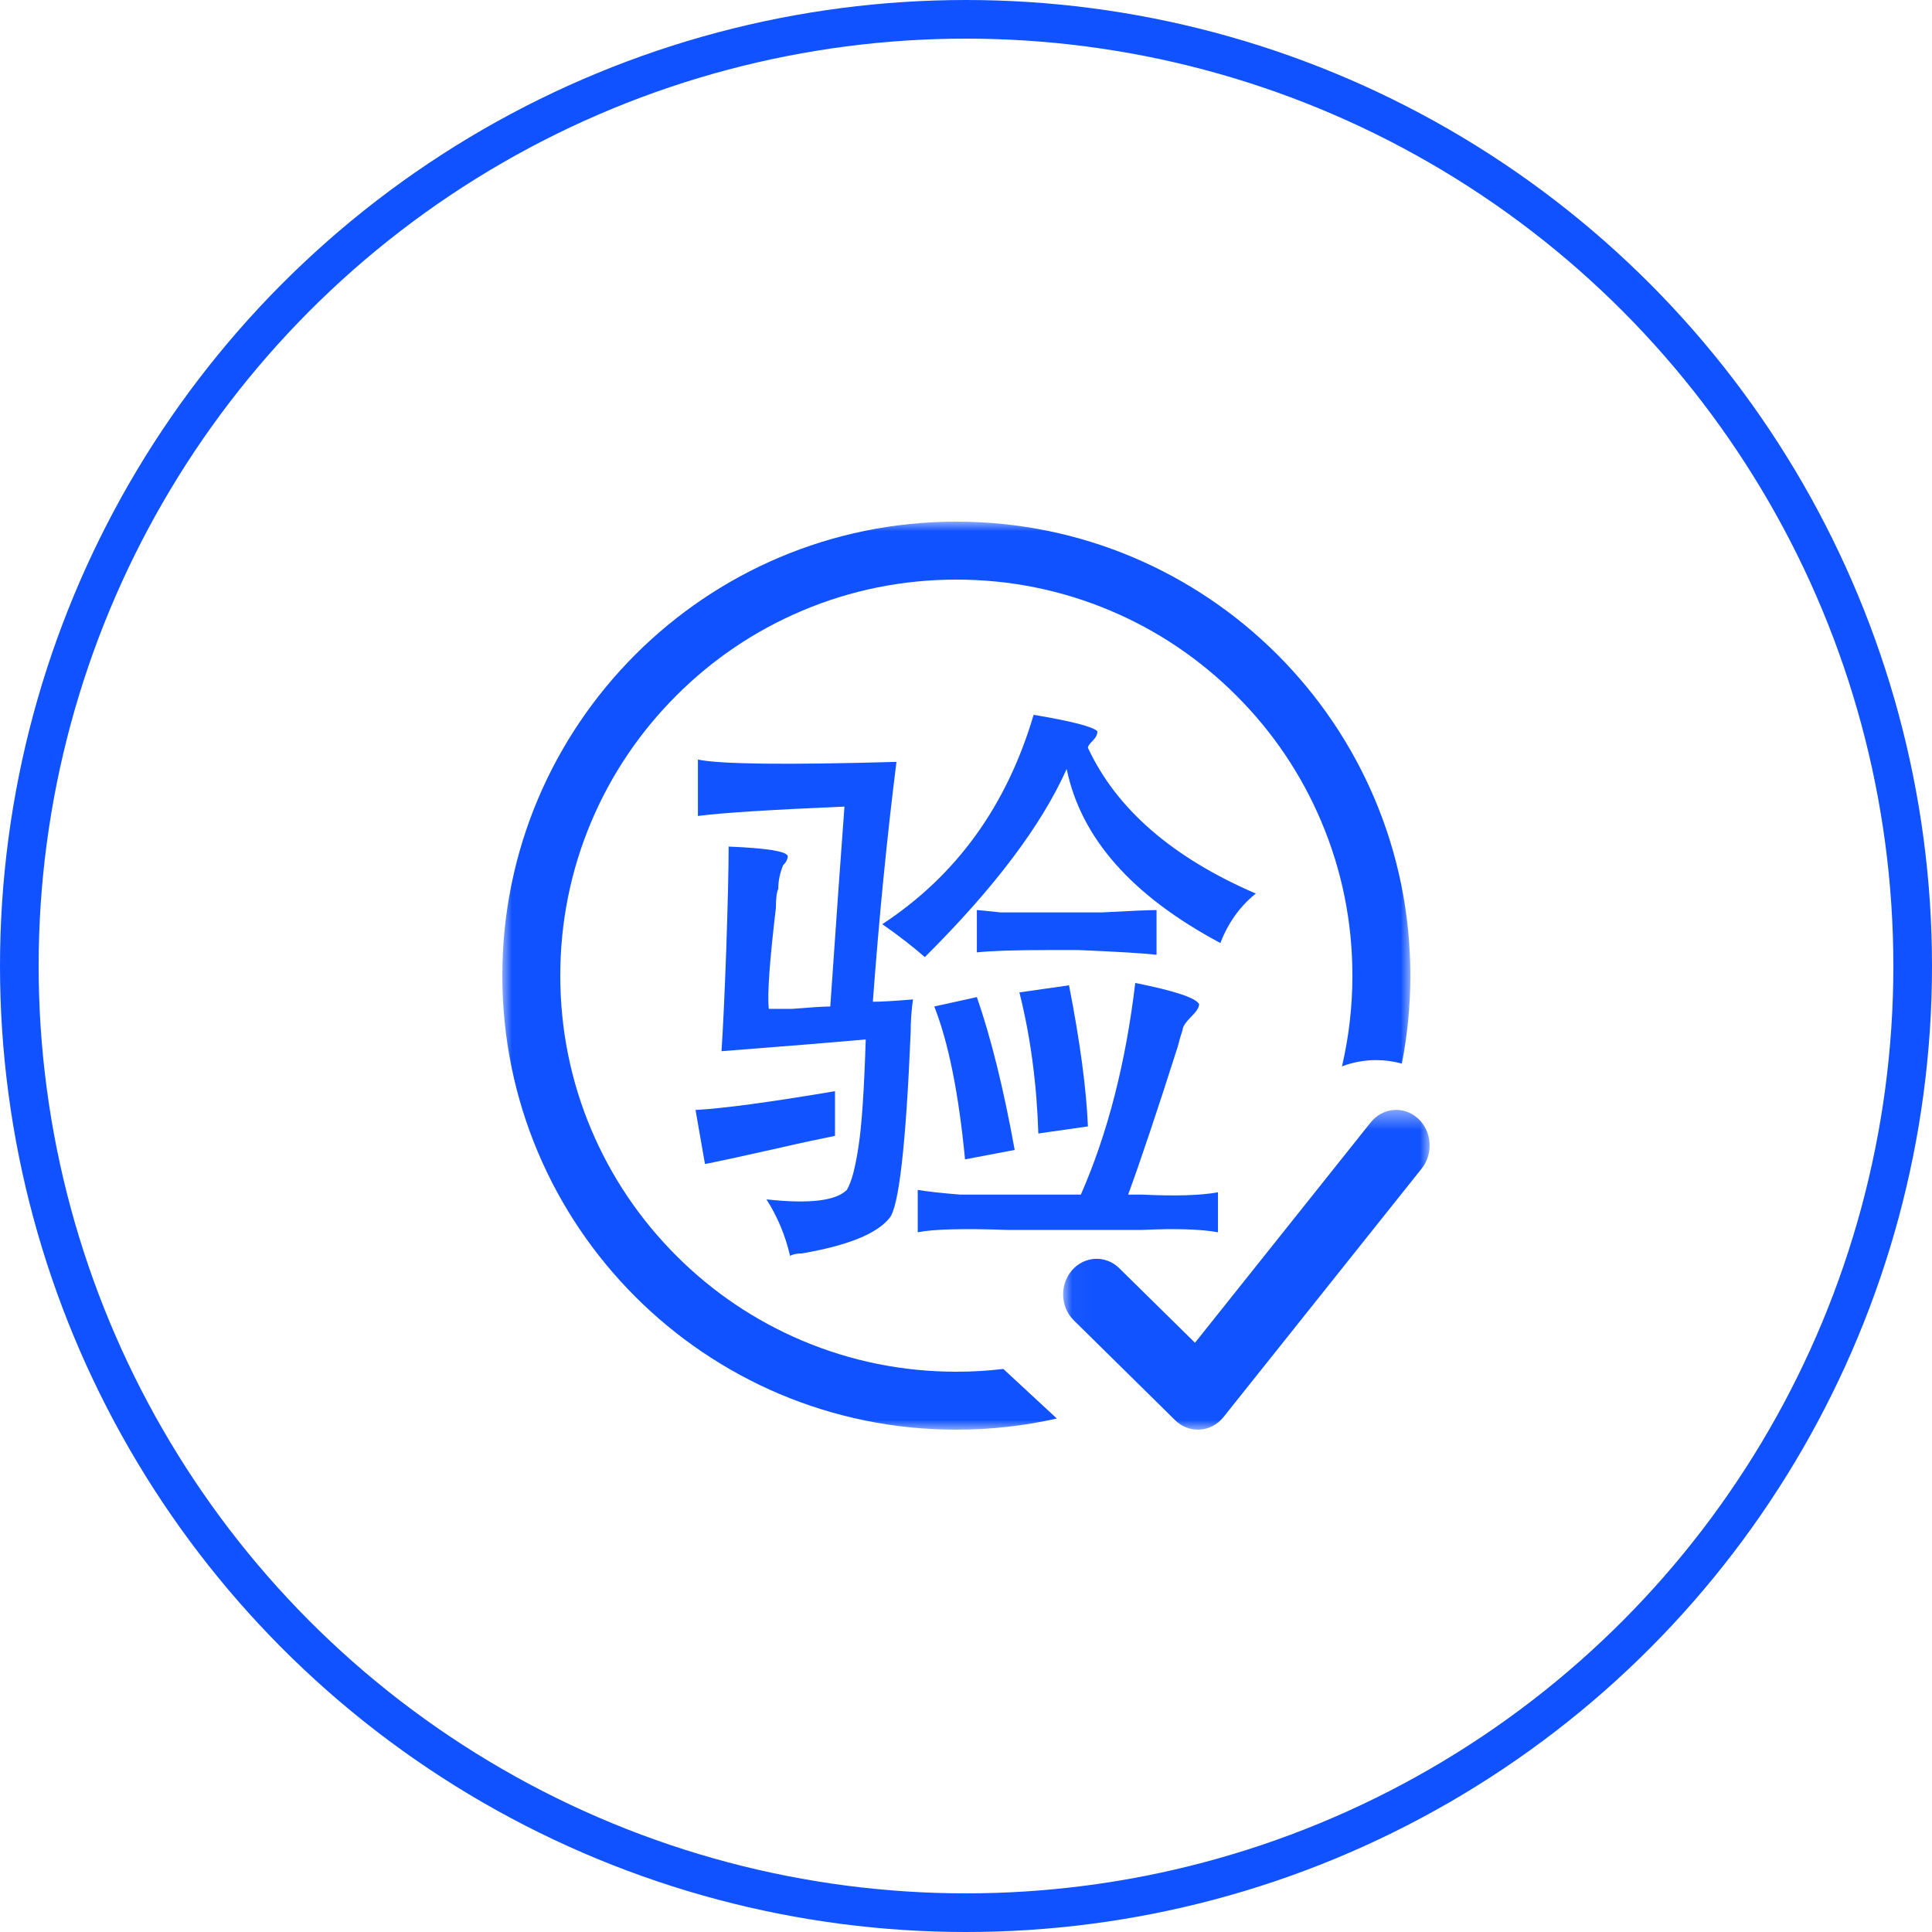 <?xml version="1.0" encoding="UTF-8"?>
<svg width="100px" height="100px" viewBox="0 0 100 100" version="1.1" xmlns="http://www.w3.org/2000/svg" xmlns:xlink="http://www.w3.org/1999/xlink">
    <!-- Generator: Sketch 59.1 (86144) - https://sketch.com -->
    <title>编组 12</title>
    <desc>Created with Sketch.</desc>
    <defs>
        <polygon id="path-1" points="0.028 0.448 18.998 0.448 18.998 17 0.028 17"></polygon>
        <polygon id="path-3" points="0 0 47 0 47 47 0 47"></polygon>
    </defs>
    <g id="页面-1" stroke="none" stroke-width="1" fill="none" fill-rule="evenodd">
        <g id="产品中心备份-22" transform="translate(-1227, -2035)">
            <g id="编组-12" transform="translate(1227, 2035)">
                <circle id="椭圆形备份-6" stroke="#1052FF" stroke-width="2" cx="50" cy="50" r="49"></circle>
                <g id="编组" transform="translate(26, 27)">
                    <path d="M29.333,24 C29.903,26.921 30.23,29.356 30.311,31.303 L27.744,31.669 C27.662,29.073 27.335,26.639 26.764,24.366 L29.333,24 Z M24.562,20.105 C24.641,20.105 25.052,20.147 25.786,20.226 L31.047,20.226 C32.515,20.147 33.452,20.105 33.863,20.105 L33.863,22.418 C33.127,22.337 31.781,22.257 29.823,22.174 L28.234,22.174 C26.52,22.174 25.296,22.216 24.562,22.295 L24.562,20.105 Z M24.562,24.609 C25.296,26.72 25.948,29.356 26.52,32.521 L23.95,33.008 C23.623,29.6 23.094,26.963 22.358,25.096 L24.562,24.609 Z M32.761,23.877 C34.798,24.285 35.898,24.649 36.064,24.973 C36.064,25.137 35.942,25.339 35.696,25.582 C35.371,25.907 35.209,26.15 35.209,26.314 C35.125,26.556 35.044,26.842 34.963,27.163 C33.901,30.494 33.045,33.051 32.393,34.833 L33.127,34.833 C34.841,34.916 36.146,34.877 37.042,34.713 L37.042,36.782 C36.146,36.619 34.841,36.58 33.127,36.661 L26.154,36.661 C23.869,36.58 22.318,36.619 21.502,36.782 L21.502,34.59 C21.992,34.673 22.726,34.754 23.704,34.833 L29.945,34.833 C31.332,31.669 32.269,28.017 32.761,23.877 L32.761,23.877 Z M27.5,10 C29.457,10.326 30.559,10.609 30.803,10.851 C30.803,11.015 30.72,11.177 30.559,11.339 C30.392,11.503 30.311,11.624 30.311,11.705 C31.781,14.868 34.676,17.384 39,19.251 C38.185,19.904 37.573,20.756 37.166,21.81 C32.594,19.374 29.945,16.373 29.211,12.801 C27.906,15.722 25.459,18.97 21.87,22.538 C21.216,21.971 20.482,21.403 19.667,20.835 C23.501,18.319 26.111,14.706 27.5,10 L27.5,10 Z M19.179,24.851 C19.585,24.851 20.279,24.811 21.256,24.73 C21.175,25.296 21.136,25.865 21.136,26.435 C20.891,32.278 20.525,35.484 20.035,36.052 C19.38,36.861 17.872,37.47 15.507,37.877 C15.261,37.877 15.058,37.917 14.893,38 C14.649,36.942 14.241,35.969 13.672,35.079 C15.873,35.322 17.262,35.158 17.833,34.59 C18.077,34.185 18.28,33.415 18.445,32.278 C18.608,31.225 18.727,29.398 18.811,26.801 C17.014,26.963 14.529,27.163 11.346,27.41 C11.425,26.19 11.508,24.447 11.59,22.174 C11.671,19.741 11.714,17.955 11.714,16.818 C13.672,16.899 14.69,17.061 14.773,17.303 C14.773,17.469 14.69,17.631 14.529,17.793 C14.365,18.199 14.283,18.604 14.283,19.008 C14.202,19.172 14.161,19.494 14.161,19.983 C13.834,22.742 13.71,24.485 13.793,25.218 L15.017,25.218 C15.995,25.137 16.65,25.096 16.975,25.096 C17.3,20.39 17.544,16.939 17.709,14.749 C13.875,14.913 11.346,15.073 10.124,15.234 L10.124,12.314 C11.264,12.556 14.69,12.597 20.401,12.435 C19.911,16.331 19.502,20.471 19.179,24.851 L19.179,24.851 Z M17.219,29.479 L17.219,31.793 C16.404,31.955 15.465,32.155 14.405,32.4 C12.61,32.806 11.305,33.089 10.49,33.251 L10,30.452 C11.47,30.371 13.875,30.045 17.219,29.479 L17.219,29.479 Z" id="Fill-1" fill="#1153FF"></path>
                    <g transform="translate(29, 30)">
                        <mask id="mask-2" fill="white">
                            <use xlink:href="#path-1"></use>
                        </mask>
                        <g id="Clip-4"></g>
                        <path d="M18.386,0.884 C17.658,0.227 16.564,0.323 15.944,1.099 L6.852,12.501 L2.936,8.645 C2.236,7.954 1.14,8.001 0.49,8.744 C-0.16,9.49 -0.12,10.655 0.584,11.345 L5.826,16.511 C6.146,16.826 6.568,17 7.004,17 C7.038,17 7.074,17 7.108,16.996 C7.58,16.966 8.018,16.732 8.326,16.35 L18.59,3.479 C19.206,2.701 19.116,1.543 18.386,0.884" id="Fill-3" fill="#1153FF" mask="url(#mask-2)"></path>
                    </g>
                    <g>
                        <mask id="mask-4" fill="white">
                            <use xlink:href="#path-3"></use>
                        </mask>
                        <g id="Clip-6"></g>
                        <path d="M25.934,43.857 C25.125,43.953 24.313,44 23.5,44 C20.731,44 18.048,43.458 15.52,42.39 C13.08,41.358 10.888,39.88 9.006,37.996 C7.122,36.112 5.642,33.919 4.608,31.478 C3.541,28.954 3,26.269 3,23.5 C3,20.731 3.541,18.046 4.608,15.522 C5.642,13.08 7.122,10.887 9.006,9.003 C10.888,7.119 13.08,5.642 15.52,4.61 C18.048,3.541 20.731,3 23.5,3 C26.269,3 28.954,3.541 31.48,4.61 C33.92,5.642 36.11,7.119 37.994,9.003 C39.878,10.887 41.358,13.08 42.39,15.522 C43.459,18.046 44,20.731 44,23.5 C44,25.098 43.818,26.667 43.461,28.194 C44.027,27.979 44.625,27.871 45.23,27.871 C45.682,27.871 46.129,27.932 46.559,28.053 C46.847,26.579 47,25.057 47,23.5 C47,10.522 36.478,-0 23.5,-0 C10.522,-0 0,10.522 0,23.5 C0,36.48 10.522,47 23.5,47 C25.288,47 27.027,46.8 28.701,46.421 L25.999,43.918 C25.977,43.9 25.956,43.877 25.934,43.857" id="Fill-5" fill="#1052FF" mask="url(#mask-4)"></path>
                    </g>
                </g>
            </g>
        </g>
    </g>
</svg>